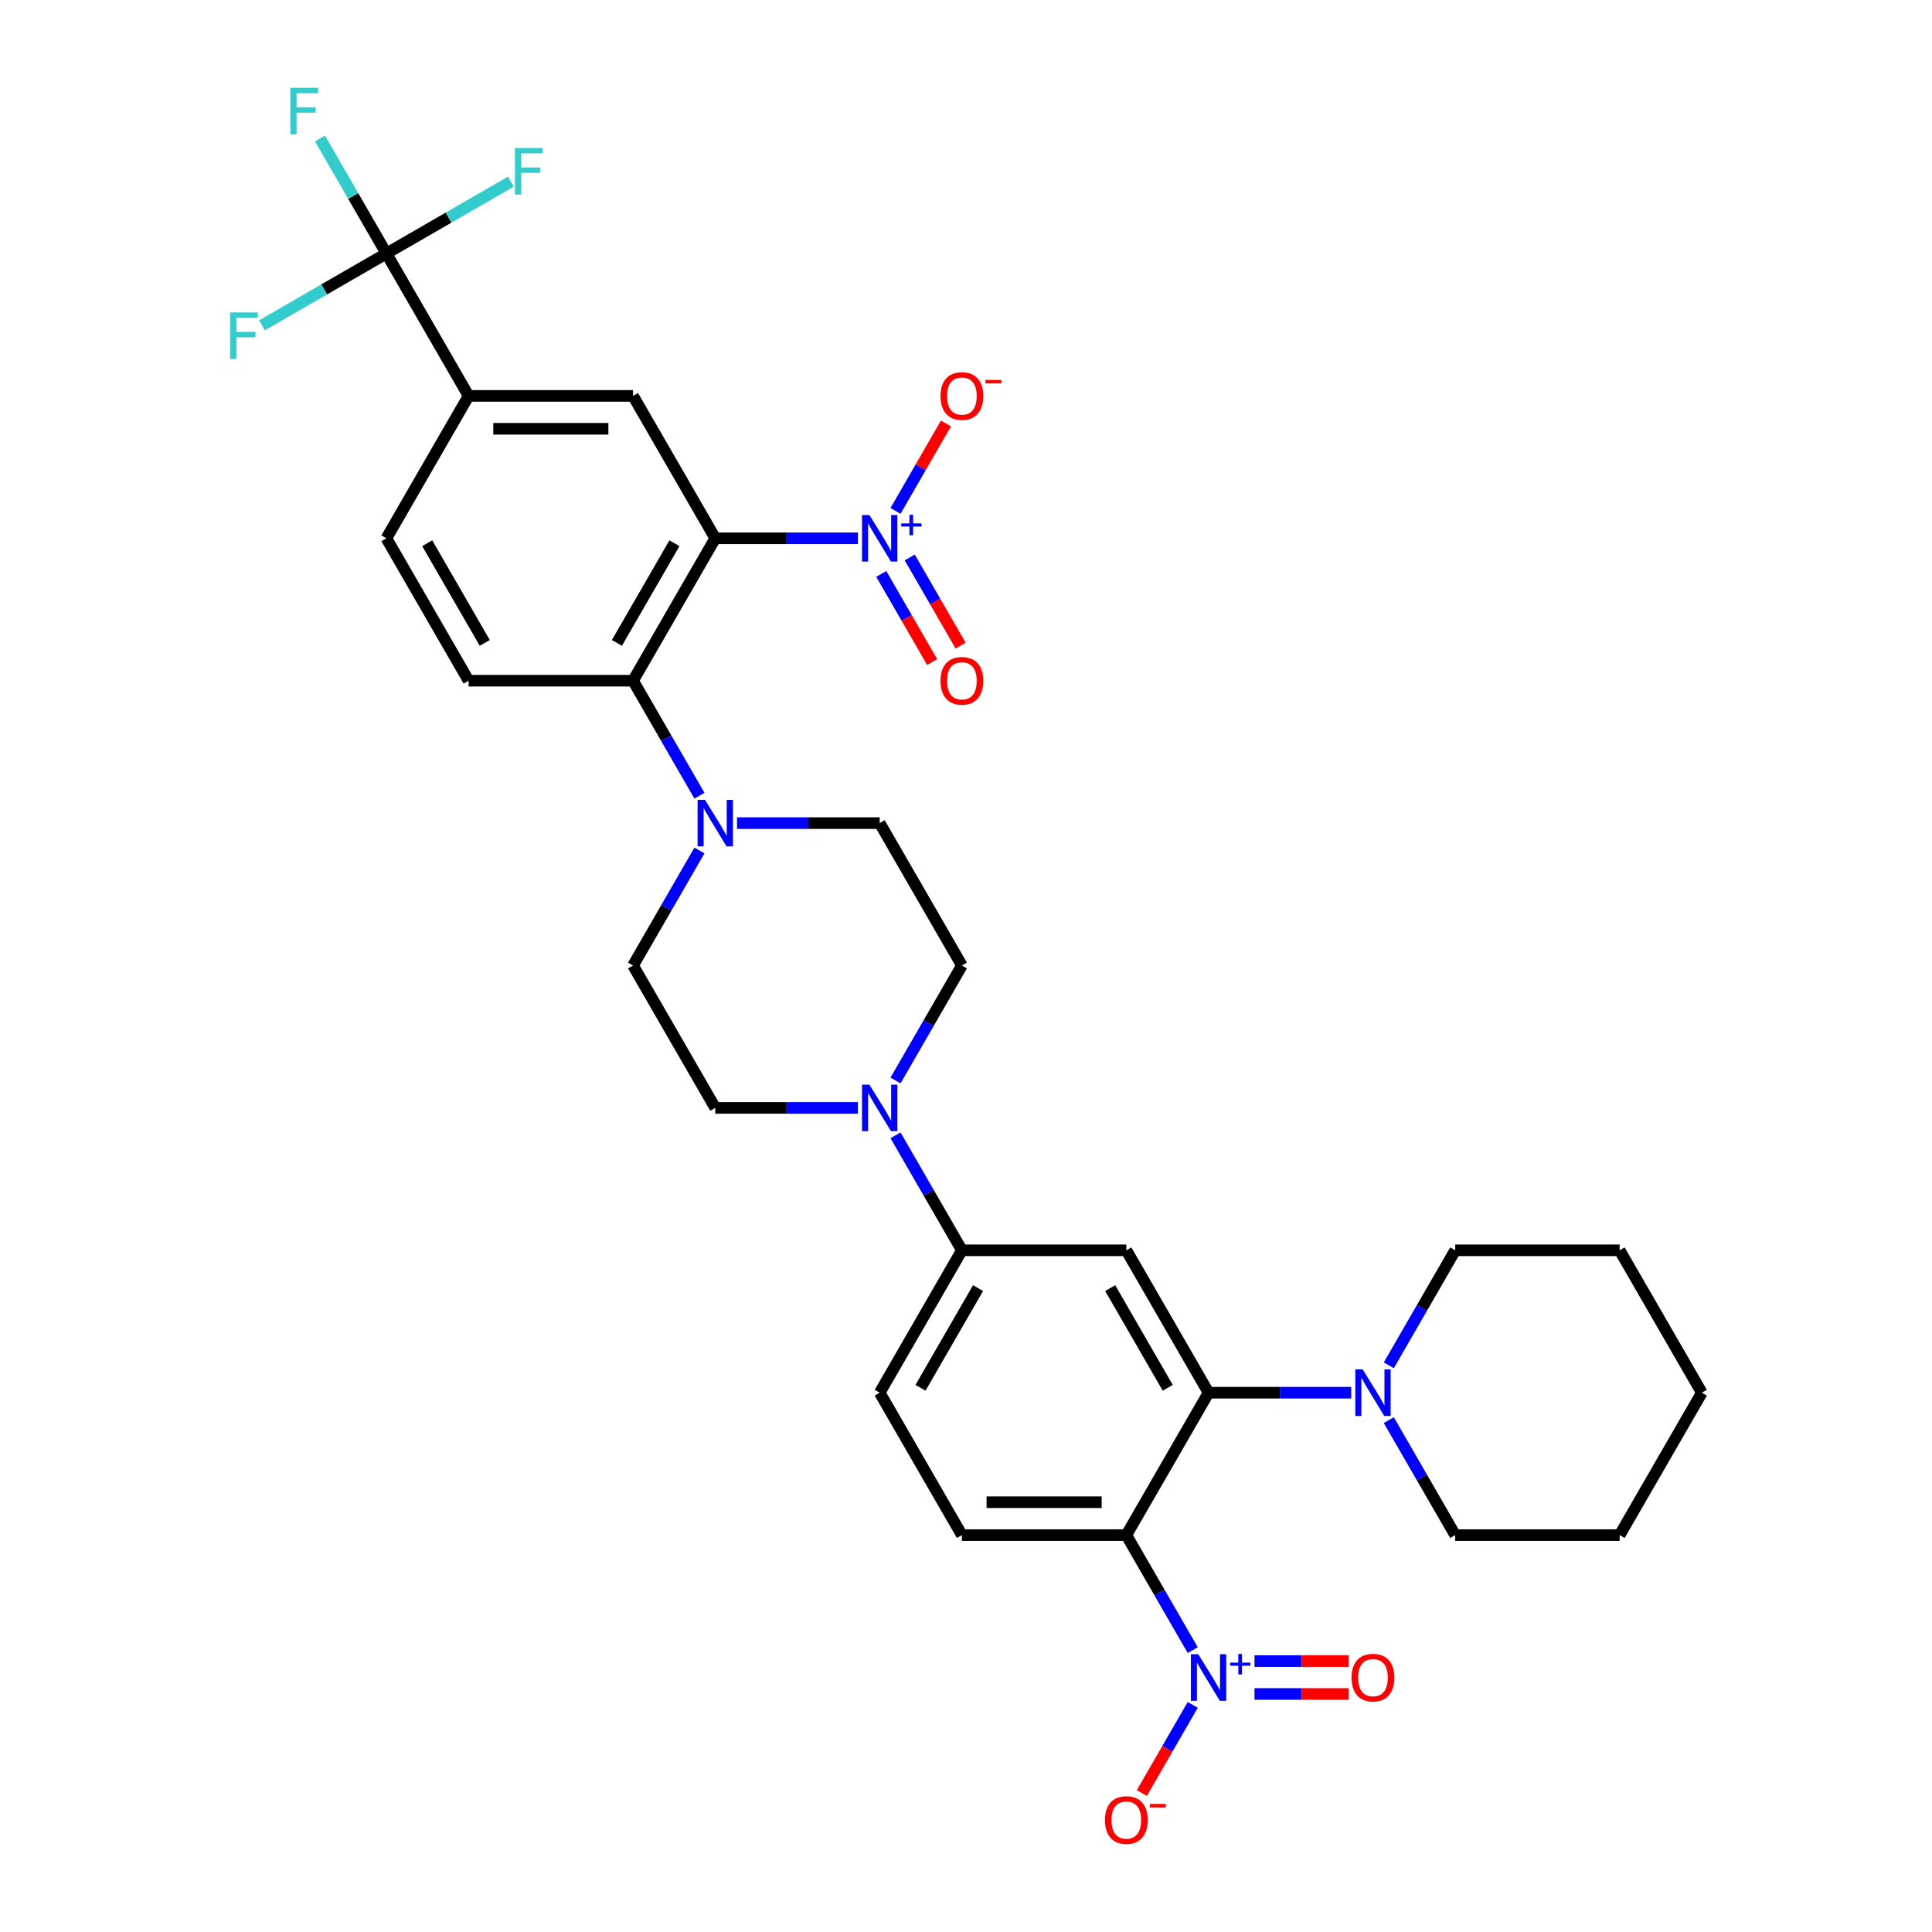 <?xml version='1.0' encoding='iso-8859-1'?>
<svg version='1.1' baseProfile='full'
              xmlns='http://www.w3.org/2000/svg'
                      xmlns:rdkit='http://www.rdkit.org/xml'
                      xmlns:xlink='http://www.w3.org/1999/xlink'
                  xml:space='preserve'
width='1000px' height='1000px' viewBox='0 0 1000 1000'>
<!-- END OF HEADER -->
<rect style='opacity:1.0;fill:#FFFFFF;stroke:none' width='1000' height='1000' x='0' y='0'> </rect>
<path class='bond-1' d='M 370.219,278.625 L 407.139,278.625' style='fill:none;fill-rule:evenodd;stroke:#000000;stroke-width:6px;stroke-linecap:butt;stroke-linejoin:miter;stroke-opacity:1' />
<path class='bond-1' d='M 407.139,278.625 L 444.059,278.625' style='fill:none;fill-rule:evenodd;stroke:#0000FF;stroke-width:6px;stroke-linecap:butt;stroke-linejoin:miter;stroke-opacity:1' />
<path class='bond-4' d='M 370.219,278.625 L 327.664,352.332' style='fill:none;fill-rule:evenodd;stroke:#000000;stroke-width:6px;stroke-linecap:butt;stroke-linejoin:miter;stroke-opacity:1' />
<path class='bond-4' d='M 349.094,281.17 L 319.306,332.765' style='fill:none;fill-rule:evenodd;stroke:#000000;stroke-width:6px;stroke-linecap:butt;stroke-linejoin:miter;stroke-opacity:1' />
<path class='bond-8' d='M 370.219,278.625 L 327.664,204.919' style='fill:none;fill-rule:evenodd;stroke:#000000;stroke-width:6px;stroke-linecap:butt;stroke-linejoin:miter;stroke-opacity:1' />
<path class='bond-0' d='M 582.991,794.57 L 497.882,794.57' style='fill:none;fill-rule:evenodd;stroke:#000000;stroke-width:6px;stroke-linecap:butt;stroke-linejoin:miter;stroke-opacity:1' />
<path class='bond-0' d='M 570.224,777.549 L 510.648,777.549' style='fill:none;fill-rule:evenodd;stroke:#000000;stroke-width:6px;stroke-linecap:butt;stroke-linejoin:miter;stroke-opacity:1' />
<path class='bond-2' d='M 582.991,794.57 L 600.175,824.334' style='fill:none;fill-rule:evenodd;stroke:#000000;stroke-width:6px;stroke-linecap:butt;stroke-linejoin:miter;stroke-opacity:1' />
<path class='bond-2' d='M 600.175,824.334 L 617.359,854.098' style='fill:none;fill-rule:evenodd;stroke:#0000FF;stroke-width:6px;stroke-linecap:butt;stroke-linejoin:miter;stroke-opacity:1' />
<path class='bond-35' d='M 582.991,794.57 L 625.545,720.864' style='fill:none;fill-rule:evenodd;stroke:#000000;stroke-width:6px;stroke-linecap:butt;stroke-linejoin:miter;stroke-opacity:1' />
<path class='bond-15' d='M 463.514,264.446 L 476.575,241.823' style='fill:none;fill-rule:evenodd;stroke:#0000FF;stroke-width:6px;stroke-linecap:butt;stroke-linejoin:miter;stroke-opacity:1' />
<path class='bond-15' d='M 476.575,241.823 L 489.637,219.199' style='fill:none;fill-rule:evenodd;stroke:#FF0000;stroke-width:6px;stroke-linecap:butt;stroke-linejoin:miter;stroke-opacity:1' />
<path class='bond-17' d='M 456.143,297.06 L 469.313,319.871' style='fill:none;fill-rule:evenodd;stroke:#0000FF;stroke-width:6px;stroke-linecap:butt;stroke-linejoin:miter;stroke-opacity:1' />
<path class='bond-17' d='M 469.313,319.871 L 482.483,342.681' style='fill:none;fill-rule:evenodd;stroke:#FF0000;stroke-width:6px;stroke-linecap:butt;stroke-linejoin:miter;stroke-opacity:1' />
<path class='bond-17' d='M 470.884,288.549 L 484.054,311.36' style='fill:none;fill-rule:evenodd;stroke:#0000FF;stroke-width:6px;stroke-linecap:butt;stroke-linejoin:miter;stroke-opacity:1' />
<path class='bond-17' d='M 484.054,311.36 L 497.224,334.17' style='fill:none;fill-rule:evenodd;stroke:#FF0000;stroke-width:6px;stroke-linecap:butt;stroke-linejoin:miter;stroke-opacity:1' />
<path class='bond-16' d='M 617.359,882.456 L 604.189,905.267' style='fill:none;fill-rule:evenodd;stroke:#0000FF;stroke-width:6px;stroke-linecap:butt;stroke-linejoin:miter;stroke-opacity:1' />
<path class='bond-16' d='M 604.189,905.267 L 591.019,928.077' style='fill:none;fill-rule:evenodd;stroke:#FF0000;stroke-width:6px;stroke-linecap:butt;stroke-linejoin:miter;stroke-opacity:1' />
<path class='bond-18' d='M 649.329,876.788 L 673.693,876.788' style='fill:none;fill-rule:evenodd;stroke:#0000FF;stroke-width:6px;stroke-linecap:butt;stroke-linejoin:miter;stroke-opacity:1' />
<path class='bond-18' d='M 673.693,876.788 L 698.057,876.788' style='fill:none;fill-rule:evenodd;stroke:#FF0000;stroke-width:6px;stroke-linecap:butt;stroke-linejoin:miter;stroke-opacity:1' />
<path class='bond-18' d='M 649.329,859.766 L 673.693,859.766' style='fill:none;fill-rule:evenodd;stroke:#0000FF;stroke-width:6px;stroke-linecap:butt;stroke-linejoin:miter;stroke-opacity:1' />
<path class='bond-18' d='M 673.693,859.766 L 698.057,859.766' style='fill:none;fill-rule:evenodd;stroke:#FF0000;stroke-width:6px;stroke-linecap:butt;stroke-linejoin:miter;stroke-opacity:1' />
<path class='bond-3' d='M 625.545,720.864 L 582.991,647.158' style='fill:none;fill-rule:evenodd;stroke:#000000;stroke-width:6px;stroke-linecap:butt;stroke-linejoin:miter;stroke-opacity:1' />
<path class='bond-3' d='M 604.421,718.319 L 574.633,666.724' style='fill:none;fill-rule:evenodd;stroke:#000000;stroke-width:6px;stroke-linecap:butt;stroke-linejoin:miter;stroke-opacity:1' />
<path class='bond-10' d='M 625.545,720.864 L 662.465,720.864' style='fill:none;fill-rule:evenodd;stroke:#000000;stroke-width:6px;stroke-linecap:butt;stroke-linejoin:miter;stroke-opacity:1' />
<path class='bond-10' d='M 662.465,720.864 L 699.386,720.864' style='fill:none;fill-rule:evenodd;stroke:#0000FF;stroke-width:6px;stroke-linecap:butt;stroke-linejoin:miter;stroke-opacity:1' />
<path class='bond-7' d='M 327.664,352.332 L 344.848,382.095' style='fill:none;fill-rule:evenodd;stroke:#000000;stroke-width:6px;stroke-linecap:butt;stroke-linejoin:miter;stroke-opacity:1' />
<path class='bond-7' d='M 344.848,382.095 L 362.032,411.859' style='fill:none;fill-rule:evenodd;stroke:#0000FF;stroke-width:6px;stroke-linecap:butt;stroke-linejoin:miter;stroke-opacity:1' />
<path class='bond-14' d='M 327.664,352.332 L 242.555,352.332' style='fill:none;fill-rule:evenodd;stroke:#000000;stroke-width:6px;stroke-linecap:butt;stroke-linejoin:miter;stroke-opacity:1' />
<path class='bond-5' d='M 200.001,131.212 L 242.555,204.919' style='fill:none;fill-rule:evenodd;stroke:#000000;stroke-width:6px;stroke-linecap:butt;stroke-linejoin:miter;stroke-opacity:1' />
<path class='bond-25' d='M 200.001,131.212 L 182.817,101.449' style='fill:none;fill-rule:evenodd;stroke:#000000;stroke-width:6px;stroke-linecap:butt;stroke-linejoin:miter;stroke-opacity:1' />
<path class='bond-25' d='M 182.817,101.449 L 165.633,71.685' style='fill:none;fill-rule:evenodd;stroke:#33CCCC;stroke-width:6px;stroke-linecap:butt;stroke-linejoin:miter;stroke-opacity:1' />
<path class='bond-26' d='M 200.001,131.212 L 232.207,112.618' style='fill:none;fill-rule:evenodd;stroke:#000000;stroke-width:6px;stroke-linecap:butt;stroke-linejoin:miter;stroke-opacity:1' />
<path class='bond-26' d='M 232.207,112.618 L 264.413,94.024' style='fill:none;fill-rule:evenodd;stroke:#33CCCC;stroke-width:6px;stroke-linecap:butt;stroke-linejoin:miter;stroke-opacity:1' />
<path class='bond-27' d='M 200.001,131.212 L 167.795,149.807' style='fill:none;fill-rule:evenodd;stroke:#000000;stroke-width:6px;stroke-linecap:butt;stroke-linejoin:miter;stroke-opacity:1' />
<path class='bond-27' d='M 167.795,149.807 L 135.588,168.401' style='fill:none;fill-rule:evenodd;stroke:#33CCCC;stroke-width:6px;stroke-linecap:butt;stroke-linejoin:miter;stroke-opacity:1' />
<path class='bond-6' d='M 582.991,647.158 L 497.882,647.158' style='fill:none;fill-rule:evenodd;stroke:#000000;stroke-width:6px;stroke-linecap:butt;stroke-linejoin:miter;stroke-opacity:1' />
<path class='bond-19' d='M 362.032,440.217 L 344.848,469.981' style='fill:none;fill-rule:evenodd;stroke:#0000FF;stroke-width:6px;stroke-linecap:butt;stroke-linejoin:miter;stroke-opacity:1' />
<path class='bond-19' d='M 344.848,469.981 L 327.664,499.745' style='fill:none;fill-rule:evenodd;stroke:#000000;stroke-width:6px;stroke-linecap:butt;stroke-linejoin:miter;stroke-opacity:1' />
<path class='bond-20' d='M 381.487,426.038 L 418.407,426.038' style='fill:none;fill-rule:evenodd;stroke:#0000FF;stroke-width:6px;stroke-linecap:butt;stroke-linejoin:miter;stroke-opacity:1' />
<path class='bond-20' d='M 418.407,426.038 L 455.327,426.038' style='fill:none;fill-rule:evenodd;stroke:#000000;stroke-width:6px;stroke-linecap:butt;stroke-linejoin:miter;stroke-opacity:1' />
<path class='bond-12' d='M 327.664,204.919 L 242.555,204.919' style='fill:none;fill-rule:evenodd;stroke:#000000;stroke-width:6px;stroke-linecap:butt;stroke-linejoin:miter;stroke-opacity:1' />
<path class='bond-12' d='M 314.898,221.941 L 255.322,221.941' style='fill:none;fill-rule:evenodd;stroke:#000000;stroke-width:6px;stroke-linecap:butt;stroke-linejoin:miter;stroke-opacity:1' />
<path class='bond-9' d='M 463.514,559.272 L 480.698,529.508' style='fill:none;fill-rule:evenodd;stroke:#0000FF;stroke-width:6px;stroke-linecap:butt;stroke-linejoin:miter;stroke-opacity:1' />
<path class='bond-9' d='M 480.698,529.508 L 497.882,499.745' style='fill:none;fill-rule:evenodd;stroke:#000000;stroke-width:6px;stroke-linecap:butt;stroke-linejoin:miter;stroke-opacity:1' />
<path class='bond-11' d='M 463.514,587.63 L 480.698,617.394' style='fill:none;fill-rule:evenodd;stroke:#0000FF;stroke-width:6px;stroke-linecap:butt;stroke-linejoin:miter;stroke-opacity:1' />
<path class='bond-11' d='M 480.698,617.394 L 497.882,647.158' style='fill:none;fill-rule:evenodd;stroke:#000000;stroke-width:6px;stroke-linecap:butt;stroke-linejoin:miter;stroke-opacity:1' />
<path class='bond-34' d='M 444.059,573.451 L 407.139,573.451' style='fill:none;fill-rule:evenodd;stroke:#0000FF;stroke-width:6px;stroke-linecap:butt;stroke-linejoin:miter;stroke-opacity:1' />
<path class='bond-34' d='M 407.139,573.451 L 370.219,573.451' style='fill:none;fill-rule:evenodd;stroke:#000000;stroke-width:6px;stroke-linecap:butt;stroke-linejoin:miter;stroke-opacity:1' />
<path class='bond-28' d='M 718.84,735.043 L 736.024,764.807' style='fill:none;fill-rule:evenodd;stroke:#0000FF;stroke-width:6px;stroke-linecap:butt;stroke-linejoin:miter;stroke-opacity:1' />
<path class='bond-28' d='M 736.024,764.807 L 753.209,794.57' style='fill:none;fill-rule:evenodd;stroke:#000000;stroke-width:6px;stroke-linecap:butt;stroke-linejoin:miter;stroke-opacity:1' />
<path class='bond-29' d='M 718.84,706.685 L 736.024,676.921' style='fill:none;fill-rule:evenodd;stroke:#0000FF;stroke-width:6px;stroke-linecap:butt;stroke-linejoin:miter;stroke-opacity:1' />
<path class='bond-29' d='M 736.024,676.921 L 753.209,647.158' style='fill:none;fill-rule:evenodd;stroke:#000000;stroke-width:6px;stroke-linecap:butt;stroke-linejoin:miter;stroke-opacity:1' />
<path class='bond-23' d='M 497.882,647.158 L 455.327,720.864' style='fill:none;fill-rule:evenodd;stroke:#000000;stroke-width:6px;stroke-linecap:butt;stroke-linejoin:miter;stroke-opacity:1' />
<path class='bond-23' d='M 506.24,666.724 L 476.452,718.319' style='fill:none;fill-rule:evenodd;stroke:#000000;stroke-width:6px;stroke-linecap:butt;stroke-linejoin:miter;stroke-opacity:1' />
<path class='bond-24' d='M 242.555,204.919 L 200.001,278.625' style='fill:none;fill-rule:evenodd;stroke:#000000;stroke-width:6px;stroke-linecap:butt;stroke-linejoin:miter;stroke-opacity:1' />
<path class='bond-13' d='M 497.882,794.57 L 455.327,720.864' style='fill:none;fill-rule:evenodd;stroke:#000000;stroke-width:6px;stroke-linecap:butt;stroke-linejoin:miter;stroke-opacity:1' />
<path class='bond-33' d='M 242.555,352.332 L 200.001,278.625' style='fill:none;fill-rule:evenodd;stroke:#000000;stroke-width:6px;stroke-linecap:butt;stroke-linejoin:miter;stroke-opacity:1' />
<path class='bond-33' d='M 250.913,332.765 L 221.125,281.17' style='fill:none;fill-rule:evenodd;stroke:#000000;stroke-width:6px;stroke-linecap:butt;stroke-linejoin:miter;stroke-opacity:1' />
<path class='bond-21' d='M 327.664,499.745 L 370.219,573.451' style='fill:none;fill-rule:evenodd;stroke:#000000;stroke-width:6px;stroke-linecap:butt;stroke-linejoin:miter;stroke-opacity:1' />
<path class='bond-22' d='M 455.327,426.038 L 497.882,499.745' style='fill:none;fill-rule:evenodd;stroke:#000000;stroke-width:6px;stroke-linecap:butt;stroke-linejoin:miter;stroke-opacity:1' />
<path class='bond-31' d='M 753.209,794.57 L 838.317,794.57' style='fill:none;fill-rule:evenodd;stroke:#000000;stroke-width:6px;stroke-linecap:butt;stroke-linejoin:miter;stroke-opacity:1' />
<path class='bond-30' d='M 753.209,647.158 L 838.317,647.158' style='fill:none;fill-rule:evenodd;stroke:#000000;stroke-width:6px;stroke-linecap:butt;stroke-linejoin:miter;stroke-opacity:1' />
<path class='bond-32' d='M 838.317,647.158 L 880.872,720.864' style='fill:none;fill-rule:evenodd;stroke:#000000;stroke-width:6px;stroke-linecap:butt;stroke-linejoin:miter;stroke-opacity:1' />
<path class='bond-36' d='M 838.317,794.57 L 880.872,720.864' style='fill:none;fill-rule:evenodd;stroke:#000000;stroke-width:6px;stroke-linecap:butt;stroke-linejoin:miter;stroke-opacity:1' />
<path  class='atom-2' d='M 450 266.574
L 457.898 279.34
Q 458.681 280.6, 459.94 282.881
Q 461.2 285.162, 461.268 285.298
L 461.268 266.574
L 464.468 266.574
L 464.468 290.677
L 461.166 290.677
L 452.689 276.719
Q 451.702 275.085, 450.646 273.212
Q 449.625 271.34, 449.319 270.761
L 449.319 290.677
L 446.187 290.677
L 446.187 266.574
L 450 266.574
' fill='#0000FF'/>
<path  class='atom-2' d='M 466.49 270.919
L 470.737 270.919
L 470.737 266.447
L 472.624 266.447
L 472.624 270.919
L 476.983 270.919
L 476.983 272.536
L 472.624 272.536
L 472.624 277.03
L 470.737 277.03
L 470.737 272.536
L 466.49 272.536
L 466.49 270.919
' fill='#0000FF'/>
<path  class='atom-3' d='M 620.217 856.226
L 628.115 868.992
Q 628.898 870.251, 630.158 872.532
Q 631.418 874.813, 631.486 874.949
L 631.486 856.226
L 634.686 856.226
L 634.686 880.328
L 631.384 880.328
L 622.907 866.37
Q 621.92 864.736, 620.864 862.864
Q 619.843 860.992, 619.536 860.413
L 619.536 880.328
L 616.404 880.328
L 616.404 856.226
L 620.217 856.226
' fill='#0000FF'/>
<path  class='atom-3' d='M 636.708 860.57
L 640.955 860.57
L 640.955 856.099
L 642.842 856.099
L 642.842 860.57
L 647.201 860.57
L 647.201 862.188
L 642.842 862.188
L 642.842 866.682
L 640.955 866.682
L 640.955 862.188
L 636.708 862.188
L 636.708 860.57
' fill='#0000FF'/>
<path  class='atom-8' d='M 364.891 413.987
L 372.789 426.753
Q 373.572 428.013, 374.831 430.294
Q 376.091 432.575, 376.159 432.711
L 376.159 413.987
L 379.359 413.987
L 379.359 438.09
L 376.057 438.09
L 367.58 424.132
Q 366.593 422.498, 365.538 420.625
Q 364.516 418.753, 364.21 418.174
L 364.21 438.09
L 361.078 438.09
L 361.078 413.987
L 364.891 413.987
' fill='#0000FF'/>
<path  class='atom-10' d='M 450 561.4
L 457.898 574.166
Q 458.681 575.426, 459.94 577.707
Q 461.2 579.987, 461.268 580.124
L 461.268 561.4
L 464.468 561.4
L 464.468 585.503
L 461.166 585.503
L 452.689 571.545
Q 451.702 569.911, 450.646 568.038
Q 449.625 566.166, 449.319 565.587
L 449.319 585.503
L 446.187 585.503
L 446.187 561.4
L 450 561.4
' fill='#0000FF'/>
<path  class='atom-11' d='M 705.326 708.813
L 713.224 721.579
Q 714.007 722.839, 715.267 725.119
Q 716.527 727.4, 716.595 727.537
L 716.595 708.813
L 719.795 708.813
L 719.795 732.915
L 716.493 732.915
L 708.016 718.958
Q 707.028 717.324, 705.973 715.451
Q 704.952 713.579, 704.645 713
L 704.645 732.915
L 701.513 732.915
L 701.513 708.813
L 705.326 708.813
' fill='#0000FF'/>
<path  class='atom-16' d='M 486.818 204.987
Q 486.818 199.2, 489.677 195.965
Q 492.537 192.731, 497.882 192.731
Q 503.227 192.731, 506.086 195.965
Q 508.946 199.2, 508.946 204.987
Q 508.946 210.842, 506.052 214.179
Q 503.159 217.481, 497.882 217.481
Q 492.571 217.481, 489.677 214.179
Q 486.818 210.876, 486.818 204.987
M 497.882 214.757
Q 501.559 214.757, 503.533 212.306
Q 505.542 209.821, 505.542 204.987
Q 505.542 200.255, 503.533 197.872
Q 501.559 195.455, 497.882 195.455
Q 494.205 195.455, 492.197 197.838
Q 490.222 200.221, 490.222 204.987
Q 490.222 209.855, 492.197 212.306
Q 494.205 214.757, 497.882 214.757
' fill='#FF0000'/>
<path  class='atom-16' d='M 510.069 196.665
L 518.315 196.665
L 518.315 198.463
L 510.069 198.463
L 510.069 196.665
' fill='#FF0000'/>
<path  class='atom-17' d='M 571.927 942.051
Q 571.927 936.264, 574.786 933.03
Q 577.646 929.796, 582.991 929.796
Q 588.336 929.796, 591.195 933.03
Q 594.055 936.264, 594.055 942.051
Q 594.055 947.907, 591.161 951.243
Q 588.267 954.545, 582.991 954.545
Q 577.68 954.545, 574.786 951.243
Q 571.927 947.941, 571.927 942.051
M 582.991 951.822
Q 586.667 951.822, 588.642 949.371
Q 590.651 946.886, 590.651 942.051
Q 590.651 937.319, 588.642 934.936
Q 586.667 932.519, 582.991 932.519
Q 579.314 932.519, 577.305 934.902
Q 575.331 937.285, 575.331 942.051
Q 575.331 946.92, 577.305 949.371
Q 579.314 951.822, 582.991 951.822
' fill='#FF0000'/>
<path  class='atom-17' d='M 595.178 933.73
L 603.424 933.73
L 603.424 935.527
L 595.178 935.527
L 595.178 933.73
' fill='#FF0000'/>
<path  class='atom-18' d='M 486.818 352.4
Q 486.818 346.612, 489.677 343.378
Q 492.537 340.144, 497.882 340.144
Q 503.227 340.144, 506.086 343.378
Q 508.946 346.612, 508.946 352.4
Q 508.946 358.255, 506.052 361.592
Q 503.159 364.894, 497.882 364.894
Q 492.571 364.894, 489.677 361.592
Q 486.818 358.289, 486.818 352.4
M 497.882 362.17
Q 501.559 362.17, 503.533 359.719
Q 505.542 357.234, 505.542 352.4
Q 505.542 347.668, 503.533 345.285
Q 501.559 342.868, 497.882 342.868
Q 494.205 342.868, 492.197 345.251
Q 490.222 347.634, 490.222 352.4
Q 490.222 357.268, 492.197 359.719
Q 494.205 362.17, 497.882 362.17
' fill='#FF0000'/>
<path  class='atom-19' d='M 699.59 868.345
Q 699.59 862.558, 702.45 859.323
Q 705.309 856.089, 710.654 856.089
Q 715.999 856.089, 718.859 859.323
Q 721.718 862.558, 721.718 868.345
Q 721.718 874.201, 718.825 877.537
Q 715.931 880.839, 710.654 880.839
Q 705.343 880.839, 702.45 877.537
Q 699.59 874.235, 699.59 868.345
M 710.654 878.116
Q 714.331 878.116, 716.305 875.664
Q 718.314 873.179, 718.314 868.345
Q 718.314 863.613, 716.305 861.23
Q 714.331 858.813, 710.654 858.813
Q 706.977 858.813, 704.969 861.196
Q 702.994 863.579, 702.994 868.345
Q 702.994 873.213, 704.969 875.664
Q 706.977 878.116, 710.654 878.116
' fill='#FF0000'/>
<path  class='atom-26' d='M 150.28 45.455
L 164.613 45.455
L 164.613 48.212
L 153.514 48.212
L 153.514 55.531
L 163.387 55.531
L 163.387 58.323
L 153.514 58.323
L 153.514 69.557
L 150.28 69.557
L 150.28 45.455
' fill='#33CCCC'/>
<path  class='atom-27' d='M 266.541 76.607
L 280.873 76.607
L 280.873 79.364
L 269.775 79.364
L 269.775 86.683
L 279.648 86.683
L 279.648 89.475
L 269.775 89.475
L 269.775 100.709
L 266.541 100.709
L 266.541 76.607
' fill='#33CCCC'/>
<path  class='atom-28' d='M 119.128 161.715
L 133.461 161.715
L 133.461 164.473
L 122.362 164.473
L 122.362 171.792
L 132.235 171.792
L 132.235 174.584
L 122.362 174.584
L 122.362 185.818
L 119.128 185.818
L 119.128 161.715
' fill='#33CCCC'/>
</svg>
